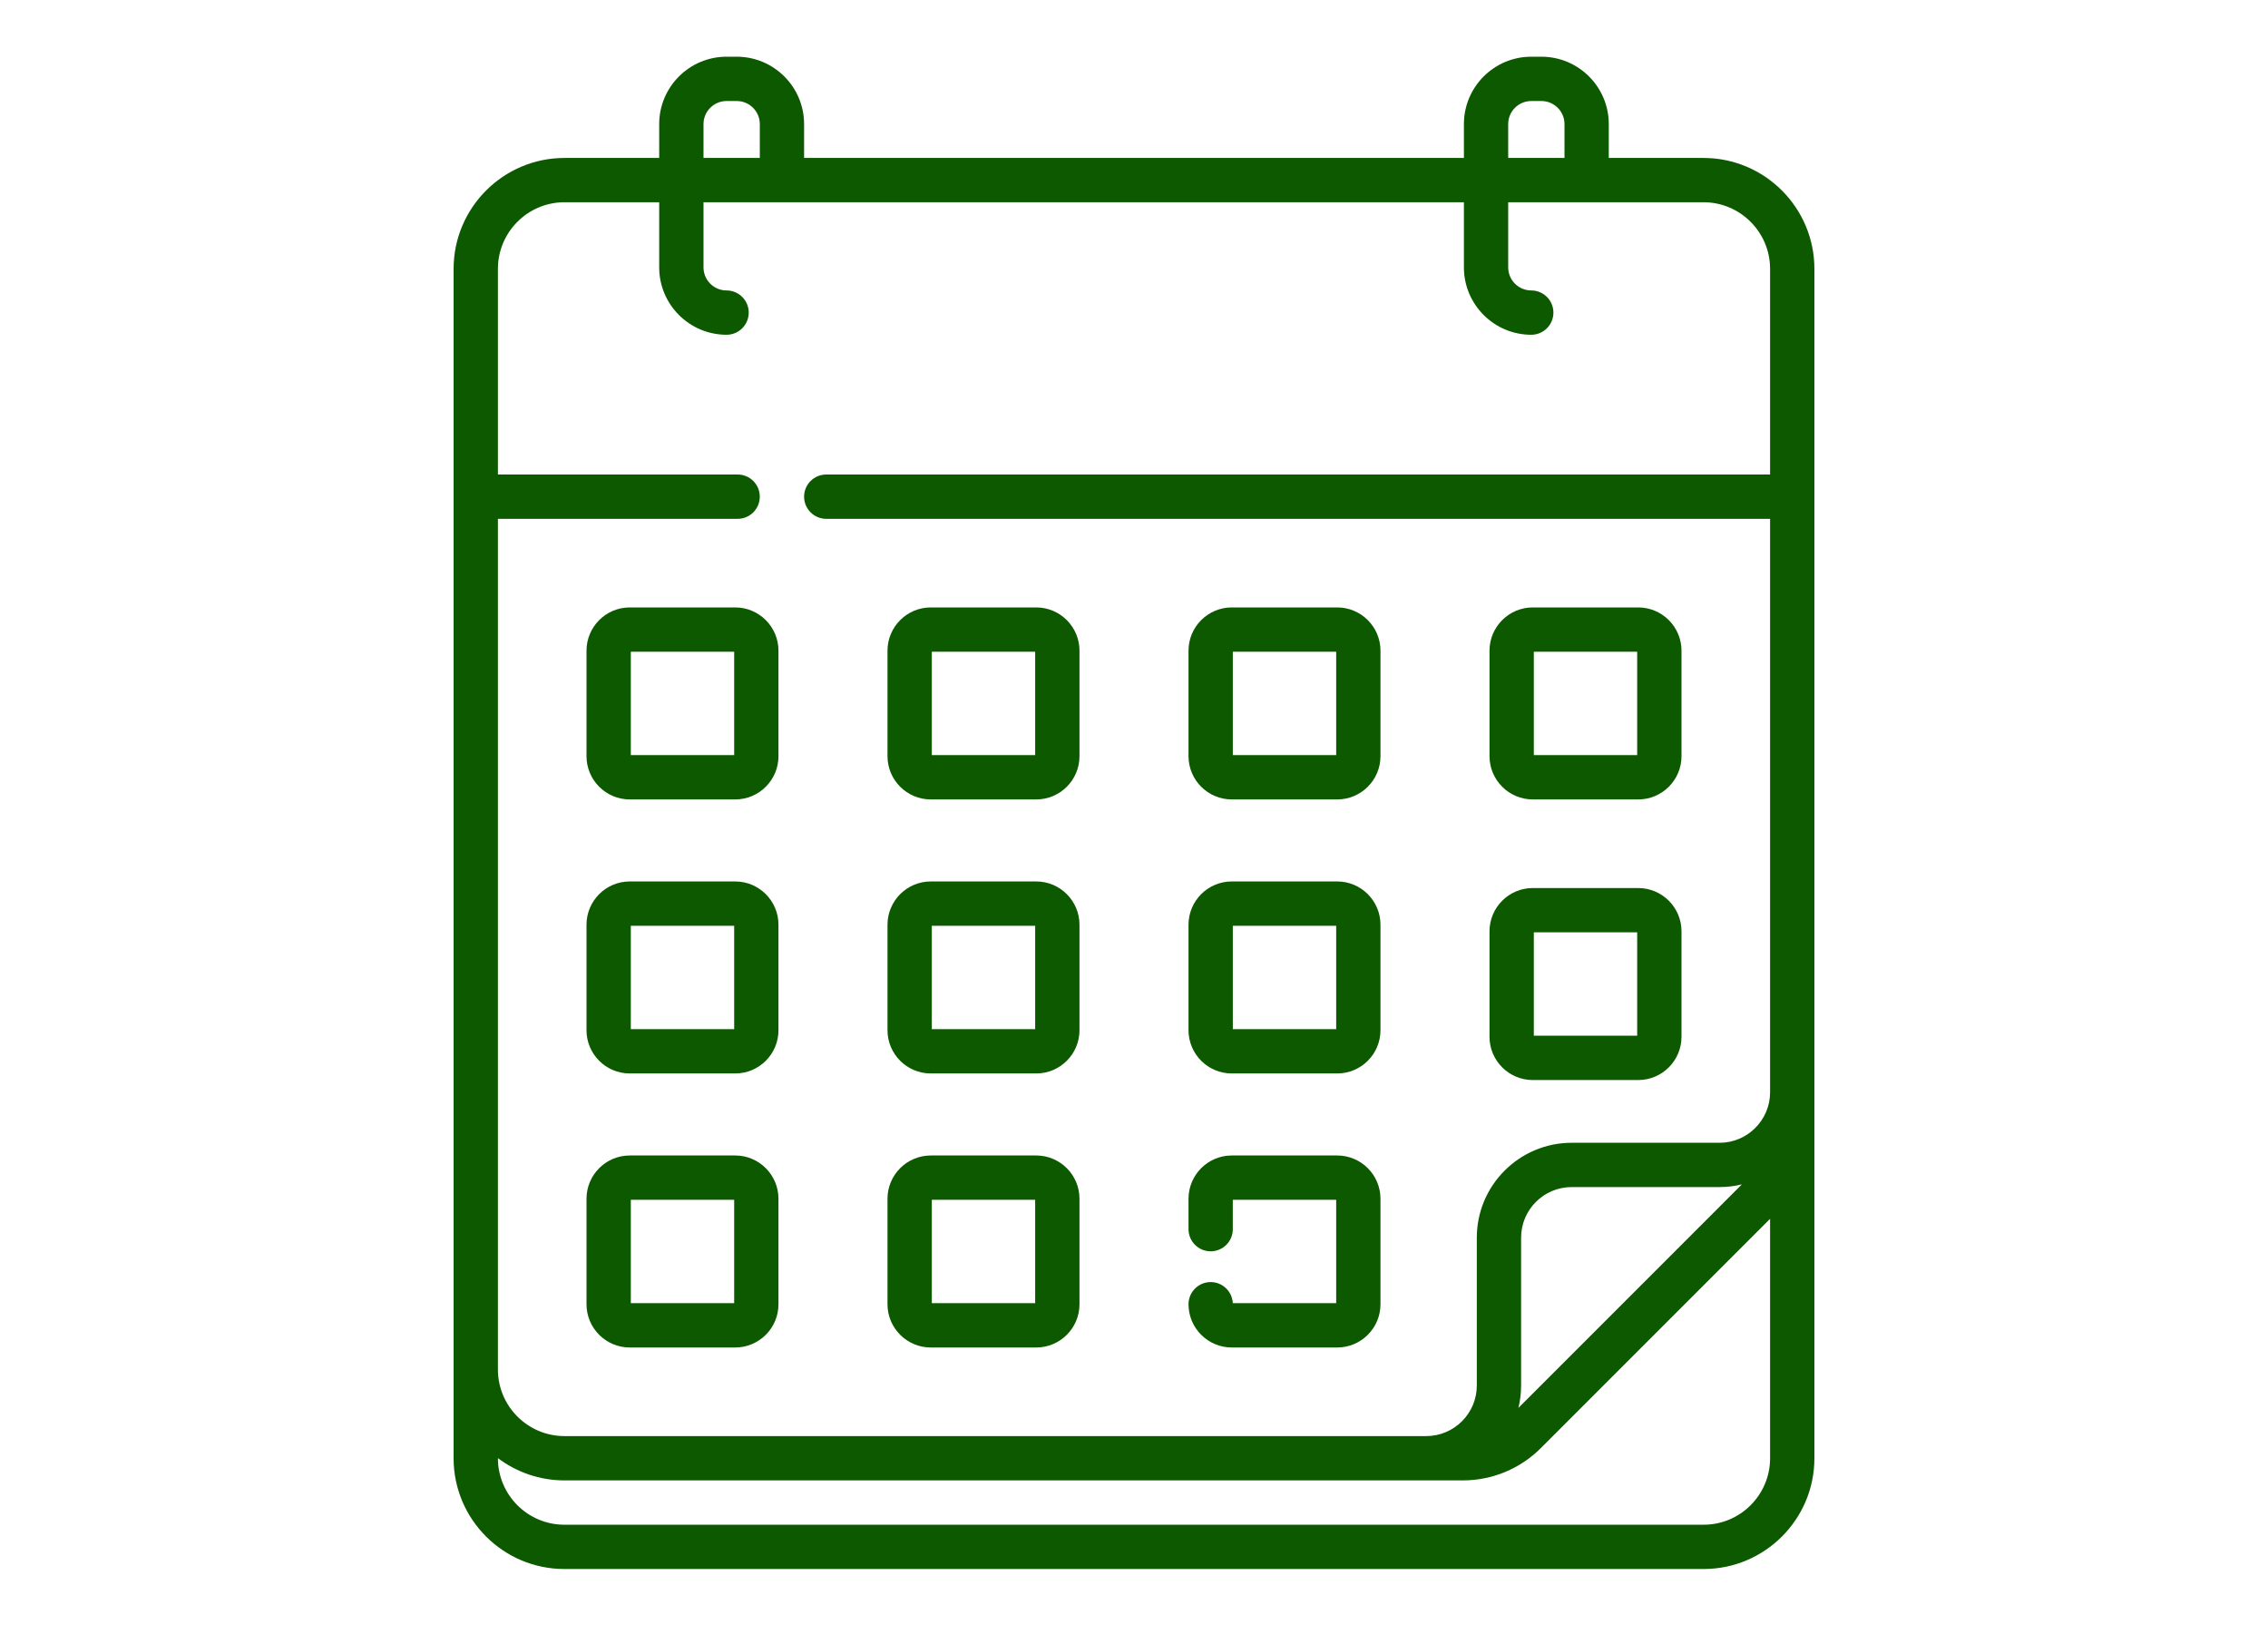 <svg width="80" height="58" viewBox="0 0 80 58" fill="none" xmlns="http://www.w3.org/2000/svg">
<rect width="80" height="58" fill="white"/>
<path d="M54.066 28.196H57.786C58.627 28.196 59.312 27.512 59.312 26.671V22.95C59.312 22.109 58.627 21.424 57.786 21.424H54.066C53.225 21.424 52.54 22.109 52.54 22.95V26.671C52.54 27.512 53.225 28.196 54.066 28.196ZM54.103 22.987H57.749V26.633H54.103V22.987ZM54.066 38.093H57.786C58.627 38.093 59.312 37.409 59.312 36.568V32.847C59.312 32.006 58.627 31.321 57.786 31.321H54.066C53.225 31.321 52.54 32.006 52.54 32.847V36.568C52.54 37.409 53.225 38.093 54.066 38.093ZM54.103 32.884H57.749V36.53H54.103V32.884ZM43.448 28.196H47.169C48.01 28.196 48.694 27.512 48.694 26.671V22.95C48.694 22.109 48.01 21.424 47.169 21.424H43.448C42.607 21.424 41.923 22.109 41.923 22.95V26.671C41.923 27.512 42.607 28.196 43.448 28.196ZM43.486 22.987H47.132V26.633H43.486V22.987ZM25.934 40.754H22.213C21.372 40.754 20.688 41.439 20.688 42.28V46.001C20.688 46.842 21.372 47.526 22.213 47.526H25.934C26.775 47.526 27.459 46.842 27.459 46.001V42.28C27.459 41.439 26.775 40.754 25.934 40.754ZM25.897 45.963H22.251V42.317H25.897V45.963ZM25.934 21.424H22.213C21.372 21.424 20.688 22.109 20.688 22.95V26.671C20.688 27.512 21.372 28.196 22.213 28.196H25.934C26.775 28.196 27.459 27.512 27.459 26.671V22.95C27.459 22.109 26.775 21.424 25.934 21.424ZM25.897 26.633H22.251V22.987H25.897V26.633ZM43.448 37.861H47.169C48.01 37.861 48.694 37.177 48.694 36.336V32.615C48.694 31.774 48.01 31.089 47.169 31.089H43.448C42.607 31.089 41.923 31.774 41.923 32.615V36.336C41.923 37.177 42.607 37.861 43.448 37.861ZM43.486 32.652H47.132V36.298H43.486V32.652ZM60.088 5.571H56.747V4.376C56.747 3.066 55.681 2 54.371 2H54.013C52.703 2 51.637 3.066 51.637 4.376V5.571H28.363V4.376C28.363 3.066 27.297 2 25.987 2H25.628C24.318 2 23.252 3.066 23.252 4.376V5.571H19.912C17.755 5.571 16 7.325 16 9.483V51.433C16 53.587 17.753 55.339 19.907 55.339H60.093C62.248 55.339 64 53.587 64 51.433V9.483C64 7.325 62.245 5.571 60.088 5.571ZM53.199 4.376C53.199 3.928 53.564 3.563 54.013 3.563H54.371C54.82 3.563 55.185 3.928 55.185 4.376V5.571H53.199V4.376ZM24.815 4.376C24.815 3.928 25.18 3.563 25.628 3.563H25.987C26.436 3.563 26.801 3.928 26.801 4.376V5.571H24.815V4.376H24.815ZM62.437 51.433C62.437 52.725 61.386 53.777 60.093 53.777H19.907C18.614 53.777 17.563 52.725 17.563 51.433V51.428C18.217 51.921 19.031 52.214 19.912 52.214H51.591C52.636 52.214 53.618 51.807 54.357 51.068L62.437 42.988V51.433ZM53.56 49.656C53.621 49.403 53.654 49.139 53.654 48.868V43.652C53.654 42.669 54.454 41.868 55.438 41.868H60.654C60.925 41.868 61.188 41.835 61.441 41.774L53.56 49.656ZM62.437 16.736H29.145C28.713 16.736 28.363 17.086 28.363 17.518C28.363 17.949 28.713 18.299 29.145 18.299H62.437V38.522C62.437 39.506 61.637 40.306 60.654 40.306H55.438C53.593 40.306 52.092 41.807 52.092 43.652V48.868C52.092 49.851 51.291 50.651 50.308 50.651H19.912C18.616 50.651 17.563 49.598 17.563 48.302V18.299H26.019C26.451 18.299 26.8 17.949 26.8 17.518C26.8 17.086 26.451 16.736 26.019 16.736H17.563V9.483C17.563 8.187 18.616 7.133 19.912 7.133H23.252V9.431C23.252 10.741 24.318 11.807 25.628 11.807C26.06 11.807 26.41 11.457 26.41 11.025C26.41 10.594 26.06 10.244 25.628 10.244C25.18 10.244 24.815 9.879 24.815 9.431V7.133H51.637V9.431C51.637 10.741 52.703 11.807 54.013 11.807C54.444 11.807 54.794 11.457 54.794 11.025C54.794 10.594 54.444 10.244 54.013 10.244C53.564 10.244 53.199 9.879 53.199 9.431V7.133H60.088C61.383 7.133 62.437 8.187 62.437 9.483V16.736ZM25.934 31.089H22.213C21.372 31.089 20.688 31.774 20.688 32.615V36.336C20.688 37.177 21.372 37.861 22.213 37.861H25.934C26.775 37.861 27.459 37.177 27.459 36.336V32.615C27.459 31.774 26.775 31.089 25.934 31.089ZM25.897 36.298H22.251V32.652H25.897V36.298ZM32.831 28.196H36.551C37.393 28.196 38.077 27.512 38.077 26.671V22.95C38.077 22.109 37.393 21.424 36.551 21.424H32.831C31.99 21.424 31.305 22.109 31.305 22.95V26.671C31.305 27.512 31.99 28.196 32.831 28.196ZM32.868 22.987H36.514V26.633H32.868V22.987ZM43.485 45.963C43.465 45.549 43.123 45.219 42.704 45.219C42.273 45.219 41.923 45.569 41.923 46.001C41.923 46.842 42.607 47.526 43.448 47.526H47.169C48.01 47.526 48.694 46.842 48.694 46.001V42.28C48.694 41.439 48.01 40.754 47.169 40.754H43.448C42.607 40.754 41.923 41.439 41.923 42.28V43.353C41.923 43.784 42.273 44.134 42.704 44.134C43.136 44.134 43.485 43.784 43.485 43.353V42.317H47.132V45.963H43.485ZM32.831 37.861H36.551C37.393 37.861 38.077 37.177 38.077 36.336V32.615C38.077 31.774 37.393 31.089 36.551 31.089H32.831C31.99 31.089 31.305 31.774 31.305 32.615V36.336C31.305 37.177 31.99 37.861 32.831 37.861ZM32.868 32.652H36.514V36.298H32.868V32.652ZM32.831 47.526H36.551C37.393 47.526 38.077 46.842 38.077 46.001V42.28C38.077 41.439 37.393 40.754 36.551 40.754H32.831C31.99 40.754 31.305 41.439 31.305 42.28V46.001C31.305 46.842 31.99 47.526 32.831 47.526ZM32.868 42.317H36.514V45.963H32.868V42.317Z" fill="#0C5900"/>
</svg>
